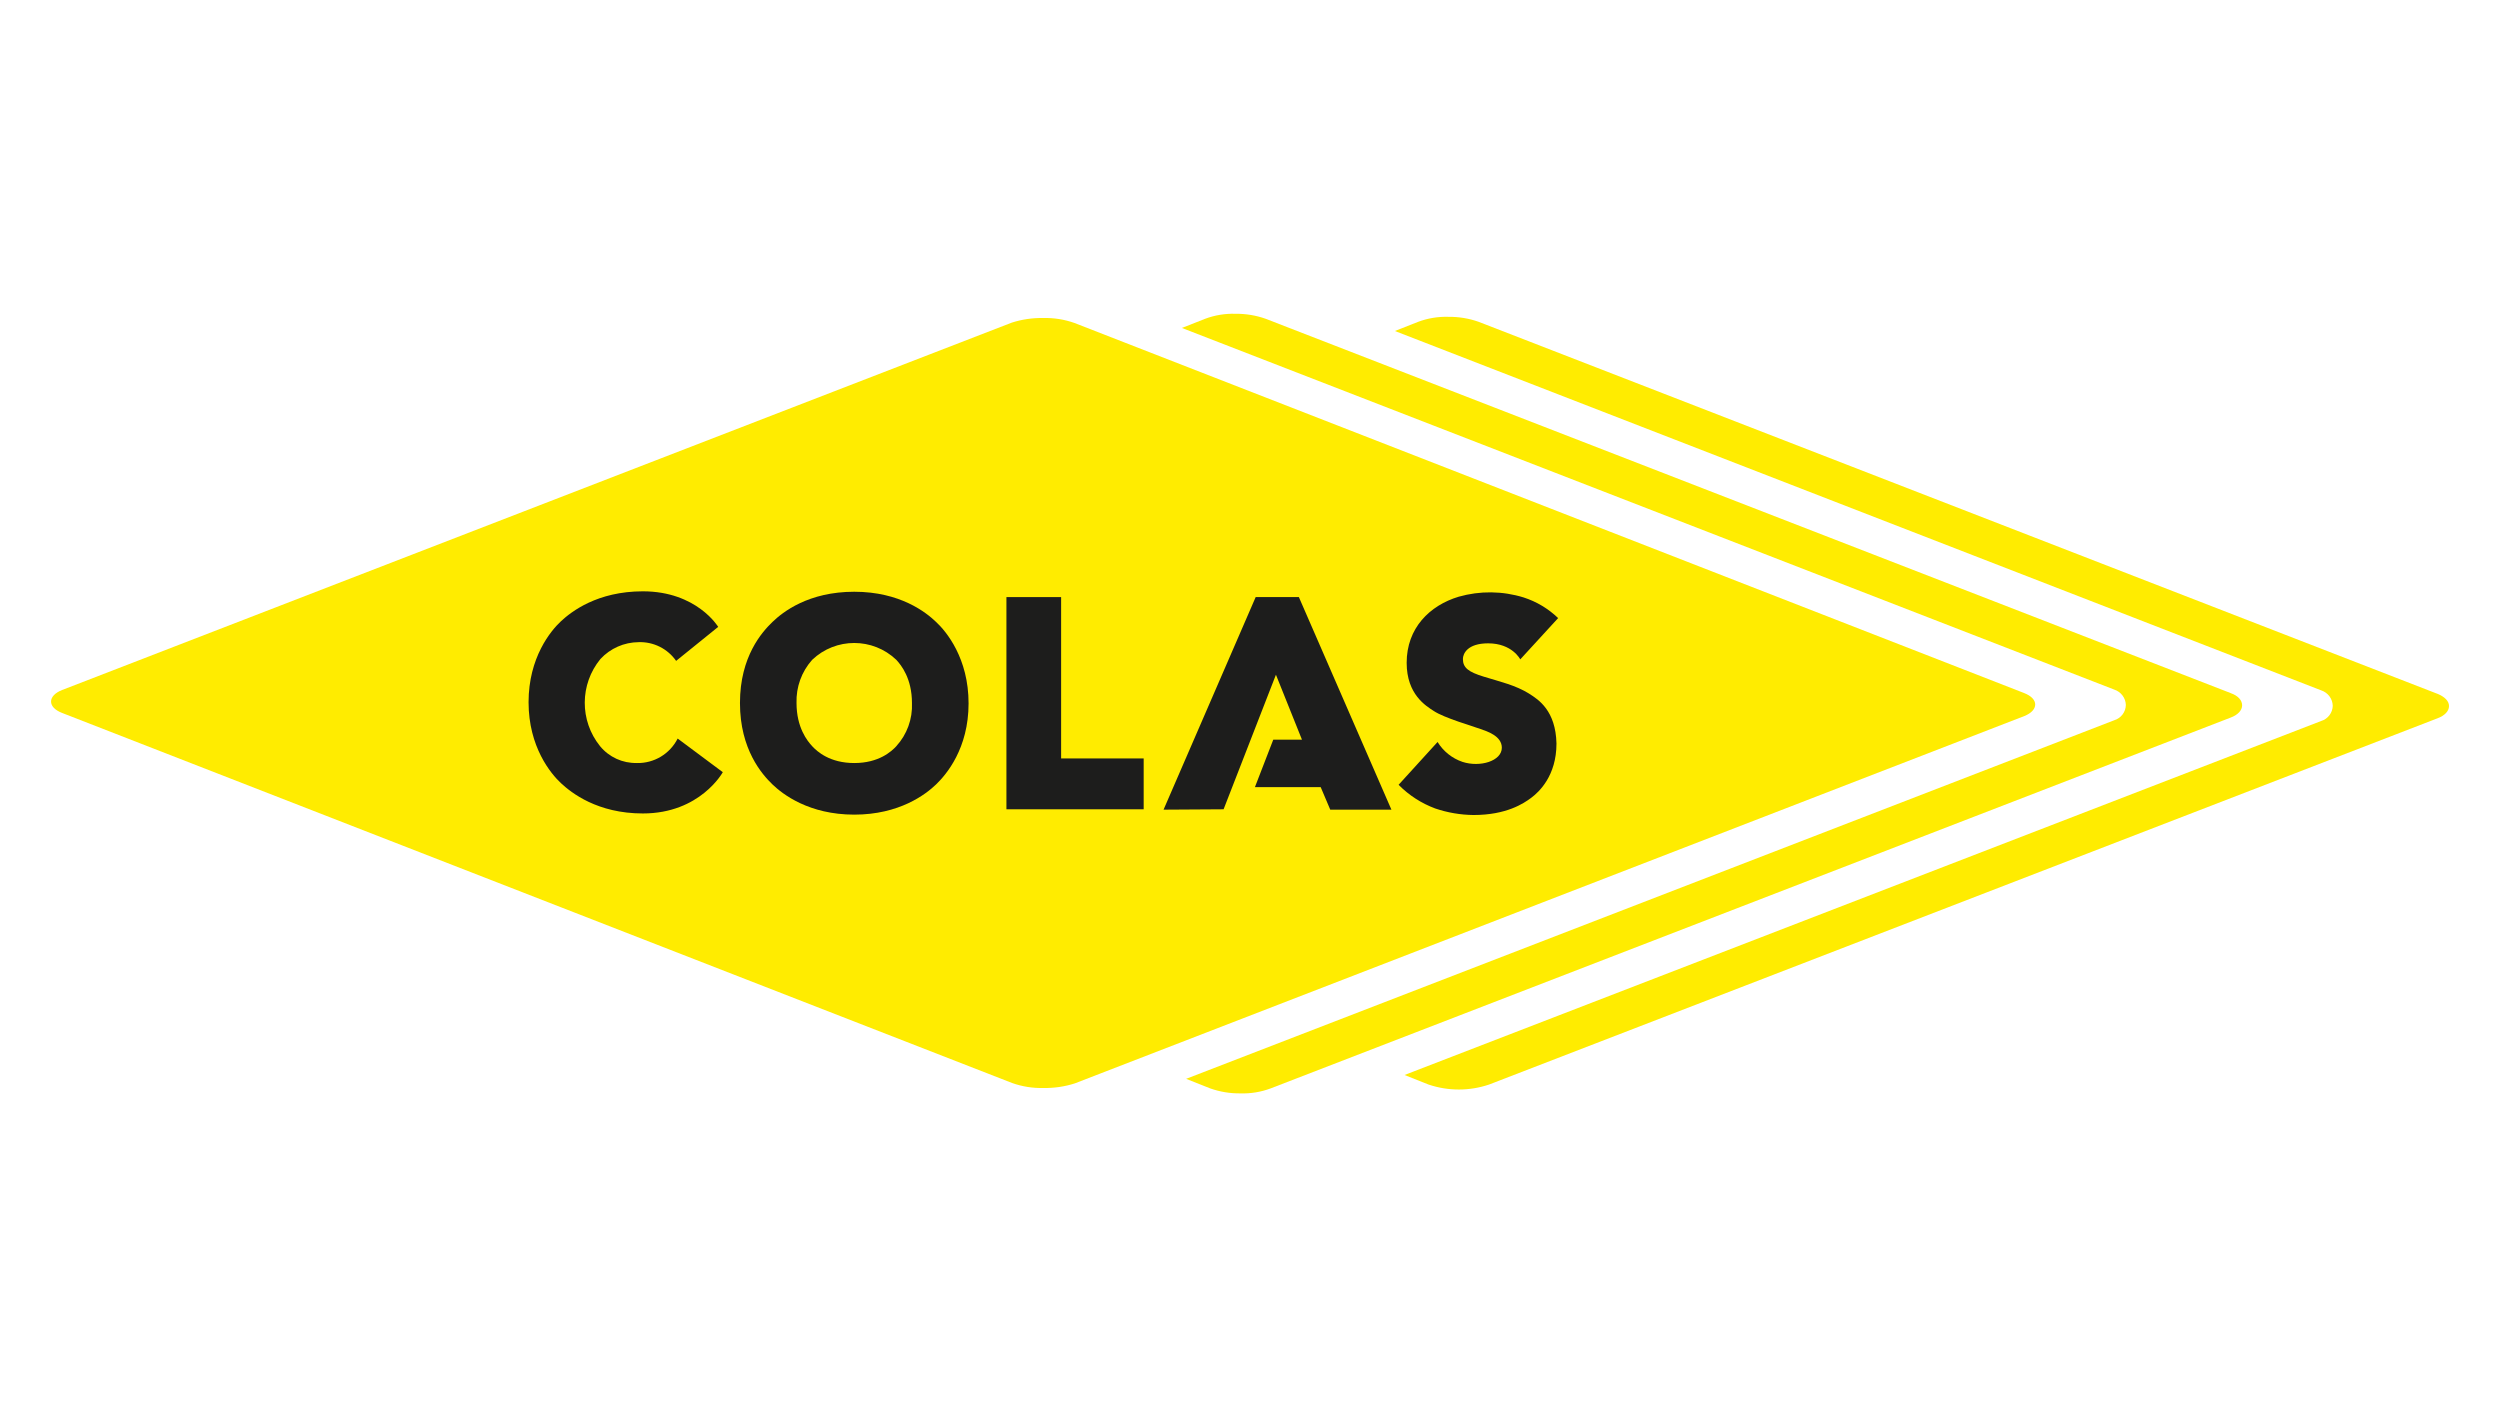 <?xml version="1.0" encoding="UTF-8"?>
<svg id="Calque_1" xmlns="http://www.w3.org/2000/svg" viewBox="0 0 533 300">
  <defs>
    <style>
      .cls-1 {
        fill: #1d1d1c;
      }

      .cls-2 {
        fill: #ffec00;
      }
    </style>
  </defs>
  <g id="Calque_2">
    <g id="Calque_1-2">
      <polygon class="cls-1" points="226.23 127.3 214.57 127.3 214.57 172.54 243.83 172.54 243.83 161.7 226.23 161.7 226.23 127.3"/>
      <polygon class="cls-1" points="276.92 127.3 267.71 127.3 248.07 172.62 260.87 172.54 272.03 143.85 277.58 157.7 271.46 157.7 267.55 167.81 281.57 167.81 283.61 172.62 296.65 172.62 276.92 127.3"/>
      <path class="cls-2" d="M475.56,147.76l-205.73-79.8c-2.07-.73-4.25-1.09-6.44-1.06-2.19-.07-4.38.29-6.44,1.06l-4.97,1.96s196.84,76.37,198.8,77.11c1.42.47,2.4,1.77,2.45,3.26-.02,1.5-1.01,2.82-2.45,3.26l-197.9,76.46,5.14,2.04c2.07.73,4.25,1.09,6.44,1.06,2.19.07,4.38-.29,6.44-1.06l204.67-79.06c1.55-.57,2.45-1.55,2.45-2.61s-.82-2.04-2.45-2.61"/>
      <path class="cls-2" d="M519.66,147.92l-204.42-79.31c-2.07-.73-4.25-1.09-6.44-1.06-2.19-.07-4.38.29-6.44,1.06l-4.97,1.96s195.54,75.88,197.5,76.62c1.42.47,2.4,1.77,2.45,3.26-.02,1.5-1.01,2.82-2.45,3.26l-195.45,75.48,5.14,2.04c4.18,1.41,8.7,1.41,12.88,0l202.22-78.09c1.55-.57,2.45-1.55,2.45-2.61s-.9-1.96-2.45-2.61"/>
      <path class="cls-2" d="M431.55,147.76l-202.47-78.9c-2.14-.76-4.41-1.12-6.68-1.06h0c-2.27-.04-4.52.29-6.68.98L13.24,147.11c-3.1,1.22-3.18,3.67,0,4.89l202.55,78.9c2.14.76,4.41,1.12,6.68,1.06h0c2.27.04,4.52-.29,6.68-.98l202.47-78.33c3.02-1.22,3.1-3.67-.08-4.89"/>
      <path class="cls-1" d="M199.57,132.6c-2.12-2.04-7.66-6.44-17.44-6.44s-15.24,4.32-17.44,6.44c-2.2,2.12-6.93,7.34-6.93,17.28s4.73,15.24,6.93,17.36c2.2,2.12,7.82,6.44,17.44,6.44s15.24-4.32,17.44-6.44c2.2-2.12,6.93-7.66,6.93-17.28s-4.73-15.32-6.93-17.36M191.1,159.09c-1.06,1.14-3.75,3.59-8.97,3.59s-7.91-2.45-8.97-3.59-3.34-3.99-3.34-9.21c-.11-3.39,1.08-6.69,3.34-9.21,5.02-4.78,12.91-4.78,17.93,0,1.06,1.14,3.34,3.99,3.34,9.21.15,3.39-1.05,6.71-3.34,9.21"/>
      <polygon class="cls-1" points="226.23 127.3 214.57 127.3 214.57 172.54 243.83 172.54 243.83 161.7 226.23 161.7 226.23 127.3"/>
      <path class="cls-1" d="M135.75,162.67c-3.02.07-5.9-1.25-7.82-3.59-4.38-5.43-4.34-13.19.08-18.58,2.1-2.27,5.05-3.57,8.15-3.59,3.17-.11,6.17,1.39,7.99,3.99l8.97-7.25s-4.56-7.58-16.06-7.58c-9.7,0-15.24,4.32-17.44,6.36-2.2,2.04-6.93,7.74-6.93,17.28s4.73,15.24,6.93,17.28c2.2,2.04,7.74,6.44,17.44,6.44,12.23,0,17.04-8.8,17.04-8.8l-9.62-7.17c-1.66,3.28-5.05,5.31-8.72,5.22"/>
      <polygon class="cls-1" points="276.92 127.3 267.71 127.3 248.07 172.62 260.87 172.54 272.03 143.85 277.58 157.7 271.46 157.7 267.55 167.81 281.57 167.81 283.61 172.62 296.65 172.62 276.92 127.3"/>
      <path class="cls-1" d="M326.07,147.92c-3.02-1.87-6.11-2.53-9.78-3.67-3.18-.98-4.4-1.87-4.4-3.75,0-1.14.98-3.34,5.38-3.34,5.14,0,6.85,3.42,6.85,3.42l8.07-8.8c-2.08-2.01-4.59-3.51-7.34-4.4-4.51-1.4-9.32-1.45-13.86-.16-6.19,1.87-11.09,6.68-11.09,14.1,0,6.77,4.16,9.21,5.79,10.27,2.2,1.47,8.4,3.26,9.94,3.83,1.39.49,4.56,1.47,4.56,3.99,0,2.85-4.65,4.24-8.4,3.02-2.2-.75-4.08-2.25-5.3-4.24l-8.31,9.13c2.21,2.24,4.88,3.96,7.82,5.05,2.63.89,5.38,1.36,8.15,1.39,7.01,0,10.68-2.45,12.31-3.67,1.63-1.22,5.38-4.65,5.38-11.57-.16-7.01-3.83-9.37-5.79-10.6"/>
    </g>
  </g>
</svg>